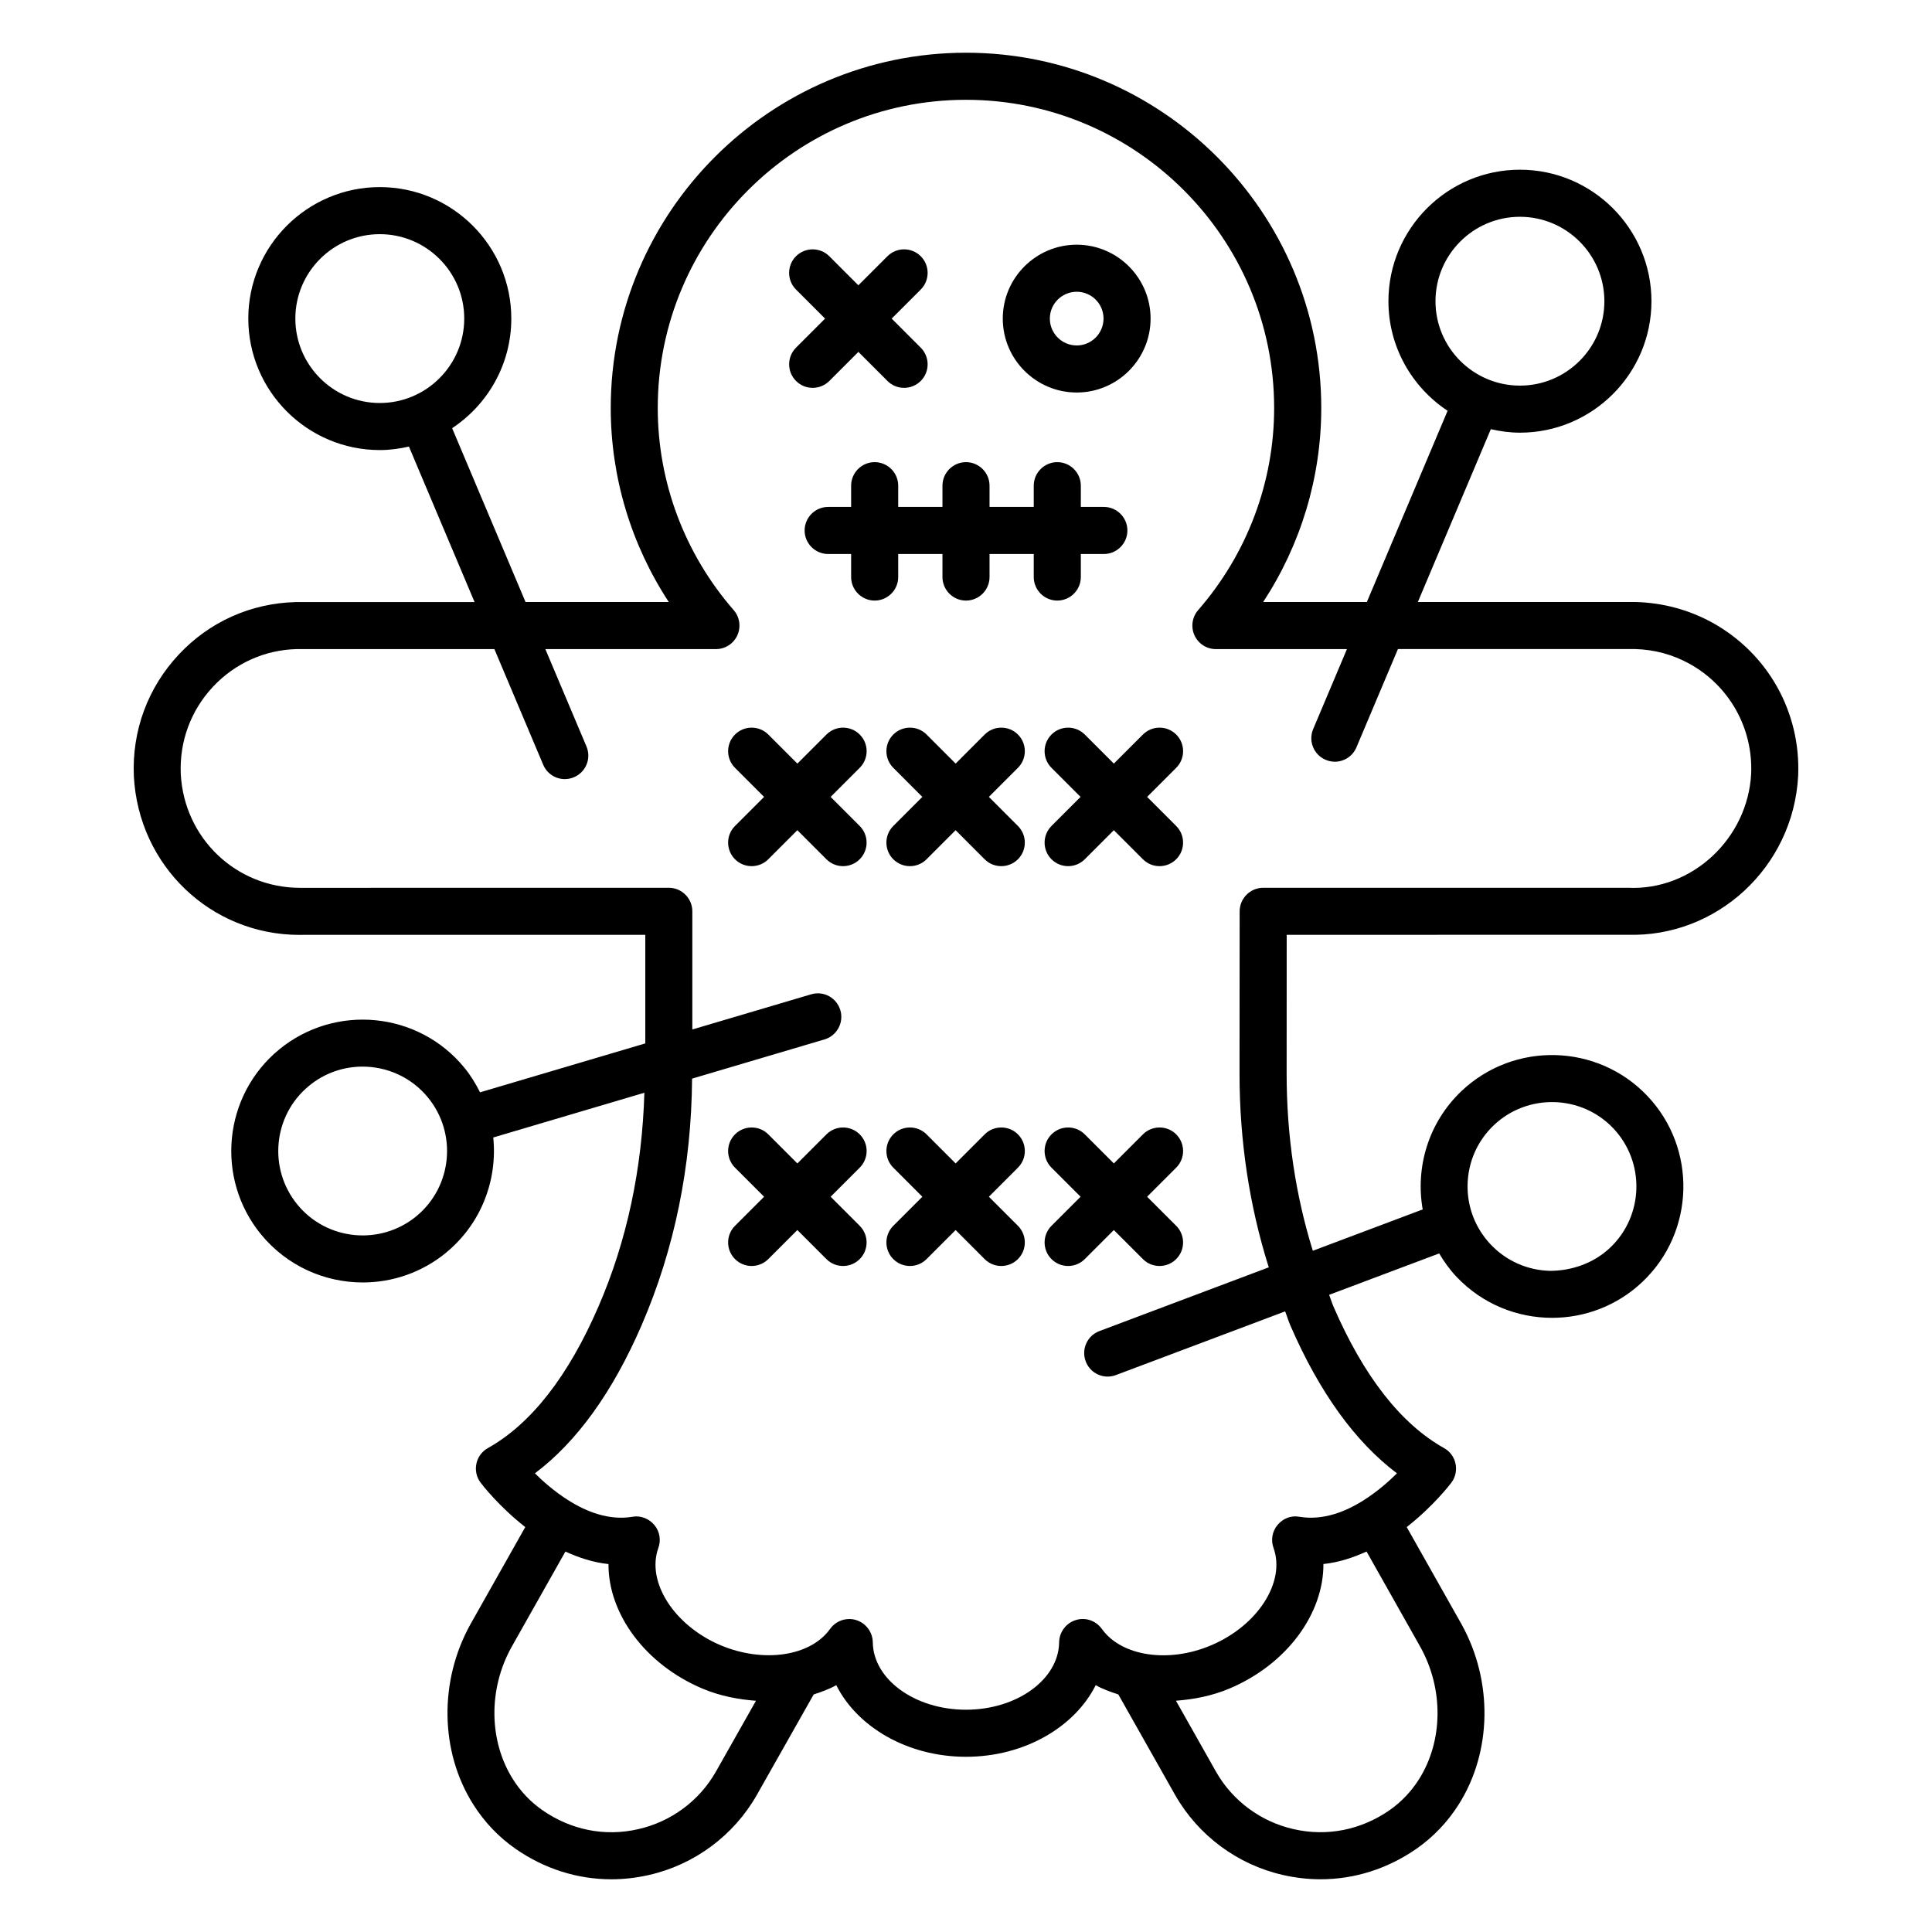 <?xml version="1.0" encoding="UTF-8"?>
<!-- Uploaded to: SVG Repo, www.svgrepo.com, Generator: SVG Repo Mixer Tools -->
<svg fill="#000000" width="800px" height="800px" version="1.1" viewBox="144 144 512 512" xmlns="http://www.w3.org/2000/svg">
 <g>
  <path d="m575.29 391.72c23.578 0.746 43.965-17.828 45.242-42.121 0.715-16.871-8-32.418-22.727-40.586h-0.016c-6.144-3.406-13.145-5.293-20.367-5.477h-57.676l19.34-45.801c2.492 0.566 5.055 0.926 7.715 0.926 19.211 0 34.852-15.637 34.852-34.836 0-19.211-15.637-34.852-34.852-34.852-19.215 0-34.852 15.637-34.852 34.852 0 12.121 6.25 22.793 15.68 29.039l-21.395 50.672h-27.48c9.996-15.242 15.395-33.086 15.395-51.418 0-51.902-42.246-94.148-94.148-94.148s-94.148 42.246-94.148 94.148c0 18.332 5.398 36.191 15.379 51.418l-37.957 0.008-19.453-46.07c9.43-6.246 15.68-16.926 15.68-29.055 0-19.199-15.637-34.836-34.852-34.836-19.211 0-34.848 15.637-34.848 34.836 0 19.211 15.637 34.852 34.852 34.852 2.66 0 5.223-0.359 7.715-0.926l17.395 41.203-47.352 0.008c-11.91 0.289-22.953 5.234-31.062 13.934-8.168 8.73-12.398 20.141-11.879 32.176 1.23 23.824 20.477 42.09 43.902 42.09 0.379 0 0.777-0.016 1.172-0.016h90.465v28.773l-43.793 12.965c-1.141-2.285-2.488-4.496-4.172-6.551-12.184-14.863-34.18-16.992-49.043-4.824-14.848 12.184-17.008 34.18-4.809 49.043 6.875 8.367 16.871 12.719 26.957 12.719 7.773 0 15.605-2.586 22.074-7.894v-0.016c9.355-7.688 13.641-19.277 12.496-30.512l40.047-11.855c-0.598 20.055-4.57 39.137-12.172 56.668-7.984 18.453-17.844 31.078-29.297 37.5-1.566 0.867-2.676 2.375-3.043 4.121-0.379 1.75 0.016 3.574 1.082 5.004 0.367 0.5 4.832 6.309 11.863 11.809l-14.508 25.719c-8.398 15.074-8.109 33.848 0.746 47.812 2.949 4.656 6.691 8.594 11.164 11.715 7.668 5.34 16.445 8.094 25.418 8.094 3.301 0 6.602-0.379 9.902-1.125 12.078-2.723 22.5-10.449 28.629-21.191l15.082-26.664c2.078-0.695 4.152-1.406 5.988-2.469 5.566 11.121 18.926 18.984 34.379 18.984s28.812-7.863 34.379-18.984c1.836 1.062 3.914 1.77 5.992 2.465l15.074 26.68c6.117 10.727 16.551 18.453 28.613 21.176 3.301 0.746 6.617 1.125 9.902 1.125 8.992 0 17.77-2.769 25.449-8.109 4.473-3.133 8.215-7.059 11.152-11.699 8.852-13.965 9.141-32.738 0.73-47.844l-14.492-25.688c7.027-5.5 11.496-11.309 11.863-11.809 1.051-1.43 1.445-3.254 1.066-5.004-0.363-1.75-1.477-3.254-3.043-4.121-11.438-6.418-21.297-19.031-29.297-37.5-0.438-1.012-0.738-2.086-1.152-3.109l29.16-10.973c1.305 2.195 2.809 4.305 4.641 6.234 6.848 7.211 16.051 10.832 25.281 10.832 8.609 0 17.25-3.164 23.973-9.555 13.918-13.219 14.496-35.324 1.277-49.258-13.219-13.918-35.309-14.496-49.258-1.277-8.797 8.355-12.238 20.23-10.277 31.363l-29.117 10.957c-4.609-14.836-6.941-30.566-6.941-46.945l0.016-36.781zm-50.871-167.89c0-12.336 10.039-22.379 22.379-22.379 12.336 0 22.379 10.039 22.379 22.379 0 12.336-10.039 22.363-22.379 22.363-12.336-0.004-22.379-10.027-22.379-22.363zm-279.77 26.969c-12.336 0-22.379-10.039-22.379-22.379 0-12.336 10.039-22.363 22.379-22.363 12.336 0 22.379 10.023 22.379 22.363 0 12.34-10.043 22.379-22.379 22.379zm9.66 215.54c-9.555 7.82-23.699 6.418-31.488-3.106-7.836-9.539-6.449-23.672 3.086-31.488 4.152-3.422 9.188-5.082 14.176-5.082 6.481 0 12.898 2.785 17.312 8.168 7.836 9.539 6.453 23.672-3.086 31.508zm285.58-24.156c8.93-8.457 23.137-8.121 31.641 0.82 8.488 8.961 8.121 23.152-0.82 31.641-4.32 4.106-10.176 6.144-15.988 6.144-5.981-0.168-11.531-2.633-15.652-6.965-4.106-4.336-6.297-10.008-6.144-15.988 0.164-5.981 2.629-11.531 6.965-15.652zm-206.19 171.36c-4.379 7.695-11.863 13.234-20.535 15.195-8.84 2.055-17.906 0.227-25.434-5.035-3.106-2.16-5.719-4.898-7.773-8.152-6.434-10.16-6.586-23.945-0.395-35.062l14.277-25.305c3.539 1.605 7.328 2.887 11.414 3.309-0.062 13.113 9.629 26.547 24.949 33.023 4.688 1.965 9.453 2.848 14.137 3.207zm186.71-33.086c6.207 11.152 6.055 24.934-0.379 35.094-2.055 3.242-4.672 5.981-7.758 8.152-7.559 5.25-16.582 7.074-25.465 5.035-8.672-1.961-16.156-7.5-20.52-15.168l-10.645-18.859c4.691-0.363 9.465-1.246 14.145-3.215 15.32-6.465 24.992-19.898 24.934-33.012 4.094-0.426 7.883-1.703 11.43-3.312zm-40.172-100.6-44.879 16.891c-3.223 1.203-4.852 4.809-3.637 8.016 0.93 2.496 3.301 4.047 5.828 4.047 0.73 0 1.477-0.137 2.191-0.41l44.832-16.871c0.488 1.215 0.848 2.481 1.367 3.684 7.684 17.723 17.176 30.883 28.266 39.23-2.227 2.227-5.195 4.812-8.621 7.008-0.008 0.004-0.016 0.004-0.02 0.008-0.008 0.004-0.012 0.016-0.02 0.02-4.977 3.184-10.93 5.508-17.168 4.484-2.281-0.426-4.398 0.473-5.812 2.16-1.414 1.688-1.824 4.016-1.066 6.102 3.242 9.004-4.184 20.582-16.551 25.801-11.301 4.809-23.777 2.891-28.949-4.352-1.582-2.207-4.398-3.164-6.938-2.328-2.57 0.805-4.336 3.18-4.379 5.871-0.121 9.859-11.195 17.875-24.691 17.875-13.492 0-24.566-8.016-24.691-17.875-0.047-2.691-1.812-5.066-4.379-5.871-0.609-0.199-1.23-0.289-1.855-0.289-1.977 0-3.879 0.941-5.082 2.617-5.172 7.258-17.586 9.098-28.949 4.367-12.367-5.234-19.805-16.809-16.566-25.816 0.762-2.086 0.352-4.41-1.066-6.102-1.43-1.688-3.668-2.57-5.812-2.16-6.211 1.023-12.168-1.301-17.148-4.481-0.012-0.008-0.016-0.016-0.027-0.023-0.008-0.004-0.016-0.004-0.023-0.008-3.43-2.195-6.406-4.781-8.633-7.004 11.121-8.367 20.598-21.523 28.266-39.23 8.746-20.211 13.215-42.207 13.383-65.371l35.082-10.387c3.301-0.973 5.188-4.441 4.215-7.742-0.988-3.301-4.41-5.203-7.742-4.215l-31.488 9.32v-31.316c0-3.438-2.801-6.238-6.238-6.238l-96.871 0.016h-0.836c-16.93 0-30.746-13.129-31.625-30.195-0.363-8.609 2.66-16.809 8.535-23.09 5.828-6.223 13.738-9.766 22.117-9.98h52.461l12.934 30.637c1.004 2.387 3.301 3.816 5.734 3.816 0.805 0 1.629-0.168 2.418-0.5 3.18-1.34 4.656-4.988 3.316-8.152l-10.895-25.801h45.211c2.449 0 4.656-1.43 5.672-3.652 1.004-2.238 0.625-4.836-0.973-6.68-12.977-14.895-20.125-33.906-20.125-53.562 0-45.043 36.629-81.676 81.676-81.676 45.043 0 81.676 36.629 81.676 81.676 0 19.641-7.148 38.652-20.141 53.562-1.598 1.84-1.977 4.441-0.973 6.68 1.02 2.223 3.223 3.652 5.672 3.652l34.734-0.004-8.949 21.195c-1.34 3.164 0.137 6.816 3.316 8.152 0.793 0.336 1.613 0.5 2.418 0.5 2.434 0 4.731-1.43 5.734-3.816l10.992-26.035 62.789-0.008c5.156 0.137 10.023 1.445 14.496 3.91 10.57 5.871 16.824 17.055 16.324 29.117-0.883 17.129-15.594 31.031-32.629 30.242h-96.688c-3.438 0-6.223 2.801-6.238 6.238l-0.031 43.02c0.004 17.891 2.625 35.09 7.75 51.328z"/>
  <path d="m430.43 296.92v-6.102h6.102c3.438 0 6.238-2.801 6.238-6.238s-2.801-6.238-6.238-6.238h-6.102v-5.629c0-3.438-2.801-6.238-6.238-6.238s-6.238 2.801-6.238 6.238v5.629h-11.715v-5.629c0-3.438-2.801-6.238-6.238-6.238s-6.238 2.801-6.238 6.238v5.629h-11.727v-5.629c0-3.438-2.801-6.238-6.238-6.238s-6.238 2.801-6.238 6.238v5.629h-6.086c-3.438 0-6.238 2.801-6.238 6.238s2.801 6.238 6.238 6.238h6.086v6.102c0 3.438 2.801 6.238 6.238 6.238s6.238-2.801 6.238-6.238v-6.102h11.727v6.102c0 3.438 2.801 6.238 6.238 6.238s6.238-2.801 6.238-6.238v-6.102h11.715v6.102c0 3.438 2.801 6.238 6.238 6.238 3.438-0.004 6.238-2.801 6.238-6.238z"/>
  <path d="m354.96 244.96c1.219 1.219 2.812 1.824 4.41 1.824 1.598 0 3.195-0.609 4.41-1.824l7.703-7.703 7.703 7.703c1.219 1.219 2.812 1.824 4.41 1.824s3.195-0.609 4.41-1.824c2.434-2.434 2.434-6.391 0-8.824l-7.703-7.703 7.703-7.703c2.434-2.434 2.434-6.391 0-8.824s-6.391-2.434-8.824 0l-7.703 7.703-7.703-7.703c-2.434-2.434-6.391-2.434-8.824 0-2.434 2.434-2.434 6.391 0 8.824l7.703 7.703-7.703 7.703c-2.426 2.434-2.426 6.391 0.008 8.824z"/>
  <path d="m429.34 248.02c10.785 0 19.578-8.793 19.578-19.594 0-10.785-8.793-19.578-19.578-19.578-10.801 0-19.594 8.793-19.594 19.578 0 10.801 8.793 19.594 19.594 19.594zm0-26.699c3.926 0 7.106 3.18 7.106 7.106s-3.18 7.121-7.106 7.121-7.121-3.195-7.121-7.121 3.195-7.106 7.121-7.106z"/>
  <path d="m371.84 444.62c-2.434-2.434-6.391-2.434-8.824 0l-7.703 7.703-7.703-7.703c-2.434-2.434-6.391-2.434-8.824 0-2.434 2.434-2.434 6.391 0 8.824l7.703 7.703-7.703 7.703c-2.434 2.434-2.434 6.391 0 8.824 1.219 1.219 2.812 1.824 4.41 1.824 1.598 0 3.195-0.609 4.41-1.824l7.703-7.703 7.703 7.703c1.219 1.219 2.812 1.824 4.41 1.824s3.195-0.609 4.41-1.824c2.434-2.434 2.434-6.391 0-8.824l-7.703-7.703 7.703-7.703c2.445-2.438 2.445-6.391 0.008-8.824z"/>
  <path d="m413.77 444.62c-2.434-2.434-6.391-2.434-8.824 0l-7.695 7.703-7.695-7.703c-2.434-2.434-6.391-2.434-8.824 0-2.434 2.434-2.434 6.391 0 8.824l7.699 7.703-7.699 7.703c-2.434 2.434-2.434 6.391 0 8.824 1.219 1.219 2.812 1.824 4.41 1.824 1.598 0 3.195-0.609 4.41-1.824l7.695-7.703 7.695 7.703c1.219 1.219 2.812 1.824 4.41 1.824s3.195-0.609 4.41-1.824c2.434-2.434 2.434-6.391 0-8.824l-7.699-7.703 7.699-7.703c2.441-2.438 2.441-6.391 0.008-8.824z"/>
  <path d="m455.71 444.62c-2.434-2.434-6.391-2.434-8.824 0l-7.703 7.703-7.703-7.703c-2.434-2.434-6.391-2.434-8.824 0-2.434 2.434-2.434 6.391 0 8.824l7.703 7.703-7.703 7.703c-2.434 2.434-2.434 6.391 0 8.824 1.219 1.219 2.812 1.824 4.41 1.824s3.195-0.609 4.41-1.824l7.703-7.703 7.703 7.703c1.219 1.219 2.812 1.824 4.41 1.824 1.598 0 3.195-0.609 4.41-1.824 2.434-2.434 2.434-6.391 0-8.824l-7.703-7.703 7.703-7.703c2.441-2.438 2.441-6.391 0.008-8.824z"/>
  <path d="m371.84 338.66c-2.434-2.434-6.391-2.434-8.824 0l-7.703 7.703-7.703-7.703c-2.434-2.434-6.391-2.434-8.824 0-2.434 2.434-2.434 6.391 0 8.824l7.703 7.703-7.703 7.703c-2.434 2.434-2.434 6.391 0 8.824 1.219 1.219 2.812 1.824 4.41 1.824 1.598 0 3.195-0.609 4.41-1.824l7.703-7.703 7.703 7.703c1.219 1.219 2.812 1.824 4.41 1.824s3.195-0.609 4.41-1.824c2.434-2.434 2.434-6.391 0-8.824l-7.703-7.703 7.703-7.703c2.445-2.438 2.445-6.391 0.008-8.824z"/>
  <path d="m413.77 338.66c-2.434-2.434-6.391-2.434-8.824 0l-7.695 7.703-7.695-7.703c-2.434-2.434-6.391-2.434-8.824 0-2.434 2.434-2.434 6.391 0 8.824l7.699 7.703-7.699 7.703c-2.434 2.434-2.434 6.391 0 8.824 1.219 1.219 2.812 1.824 4.41 1.824 1.598 0 3.195-0.609 4.41-1.824l7.695-7.703 7.695 7.703c1.219 1.219 2.812 1.824 4.41 1.824s3.195-0.609 4.41-1.824c2.434-2.434 2.434-6.391 0-8.824l-7.699-7.703 7.699-7.703c2.441-2.438 2.441-6.391 0.008-8.824z"/>
  <path d="m455.71 338.66c-2.434-2.434-6.391-2.434-8.824 0l-7.703 7.703-7.703-7.703c-2.434-2.434-6.391-2.434-8.824 0-2.434 2.434-2.434 6.391 0 8.824l7.703 7.703-7.703 7.703c-2.434 2.434-2.434 6.391 0 8.824 1.219 1.219 2.812 1.824 4.41 1.824s3.195-0.609 4.41-1.824l7.703-7.703 7.703 7.703c1.219 1.219 2.812 1.824 4.41 1.824 1.598 0 3.195-0.609 4.41-1.824 2.434-2.434 2.434-6.391 0-8.824l-7.703-7.703 7.703-7.703c2.441-2.438 2.441-6.391 0.008-8.824z"/>
 </g>
</svg>